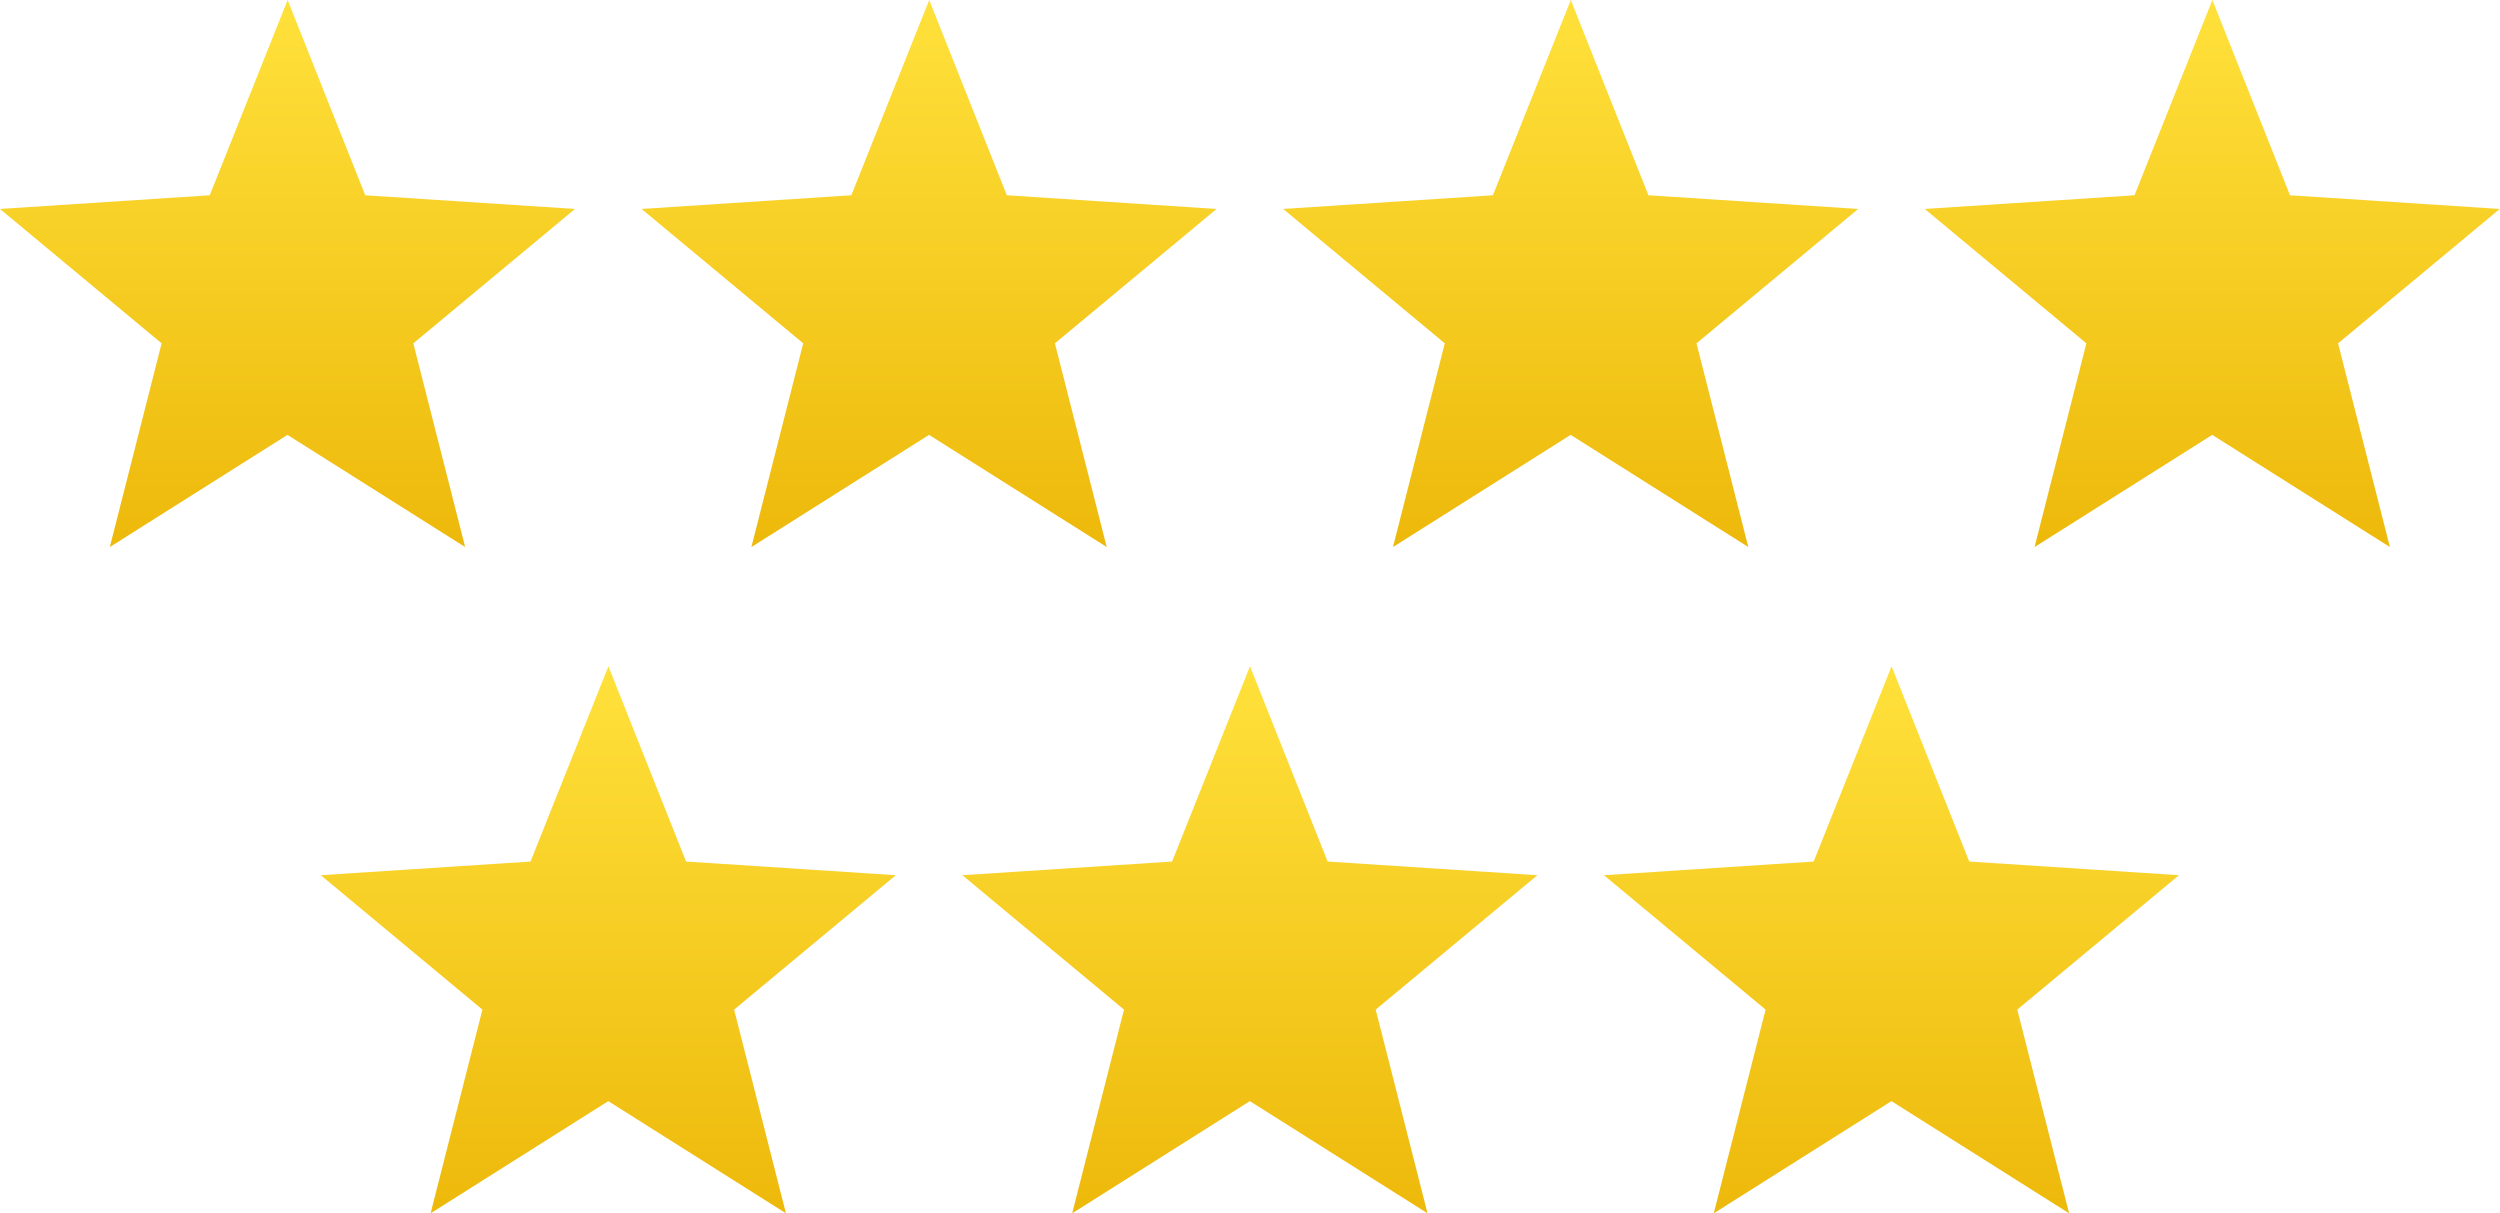 <svg id="グループ_585" data-name="グループ 585" xmlns="http://www.w3.org/2000/svg" xmlns:xlink="http://www.w3.org/1999/xlink" width="101.312" height="49.169" viewBox="0 0 101.312 49.169">
  <defs>
    <clipPath id="clip-path">
      <rect width="101.312" height="22.169" fill="none"/>
    </clipPath>
    <linearGradient id="linear-gradient" x1="0.5" x2="0.5" y2="1" gradientUnits="objectBoundingBox">
      <stop offset="0" stop-color="#ffe13b"/>
      <stop offset="1" stop-color="#edb90b"/>
    </linearGradient>
    <clipPath id="clip-path-2">
      <rect width="75.312" height="22.169" fill="none"/>
    </clipPath>
  </defs>
  <g id="リピートグリッド_16" data-name="リピートグリッド 16" clip-path="url(#clip-path)">
    <g transform="translate(-565 -4266.122)">
      <path id="パス_757" data-name="パス 757" d="M11.656,0,8.5,7.913,0,8.468l6.55,5.446-2.1,8.255,7.2-4.546,7.2,4.546-2.1-8.255,6.552-5.446-8.5-.555Z" transform="translate(565 4266.122)" fill="url(#linear-gradient)"/>
    </g>
    <g transform="translate(-539 -4266.122)">
      <path id="パス_757-2" data-name="パス 757" d="M11.656,0,8.5,7.913,0,8.468l6.55,5.446-2.1,8.255,7.2-4.546,7.2,4.546-2.1-8.255,6.552-5.446-8.5-.555Z" transform="translate(565 4266.122)" fill="url(#linear-gradient)"/>
    </g>
    <g transform="translate(-513 -4266.122)">
      <path id="パス_757-3" data-name="パス 757" d="M11.656,0,8.5,7.913,0,8.468l6.55,5.446-2.1,8.255,7.2-4.546,7.2,4.546-2.1-8.255,6.552-5.446-8.5-.555Z" transform="translate(565 4266.122)" fill="url(#linear-gradient)"/>
    </g>
    <g transform="translate(-487 -4266.122)">
      <path id="パス_757-4" data-name="パス 757" d="M11.656,0,8.5,7.913,0,8.468l6.55,5.446-2.1,8.255,7.2-4.546,7.2,4.546-2.1-8.255,6.552-5.446-8.5-.555Z" transform="translate(565 4266.122)" fill="url(#linear-gradient)"/>
    </g>
  </g>
  <g id="リピートグリッド_17" data-name="リピートグリッド 17" transform="translate(13 27)" clip-path="url(#clip-path-2)">
    <g transform="translate(-565 -4266.122)">
      <path id="パス_757-5" data-name="パス 757" d="M11.656,0,8.5,7.913,0,8.468l6.55,5.446-2.1,8.255,7.2-4.546,7.2,4.546-2.1-8.255,6.552-5.446-8.5-.555Z" transform="translate(565 4266.122)" fill="url(#linear-gradient)"/>
    </g>
    <g transform="translate(-539 -4266.122)">
      <path id="パス_757-6" data-name="パス 757" d="M11.656,0,8.5,7.913,0,8.468l6.55,5.446-2.1,8.255,7.2-4.546,7.2,4.546-2.1-8.255,6.552-5.446-8.5-.555Z" transform="translate(565 4266.122)" fill="url(#linear-gradient)"/>
    </g>
    <g transform="translate(-513 -4266.122)">
      <path id="パス_757-7" data-name="パス 757" d="M11.656,0,8.5,7.913,0,8.468l6.55,5.446-2.1,8.255,7.2-4.546,7.2,4.546-2.1-8.255,6.552-5.446-8.5-.555Z" transform="translate(565 4266.122)" fill="url(#linear-gradient)"/>
    </g>
  </g>
</svg>
